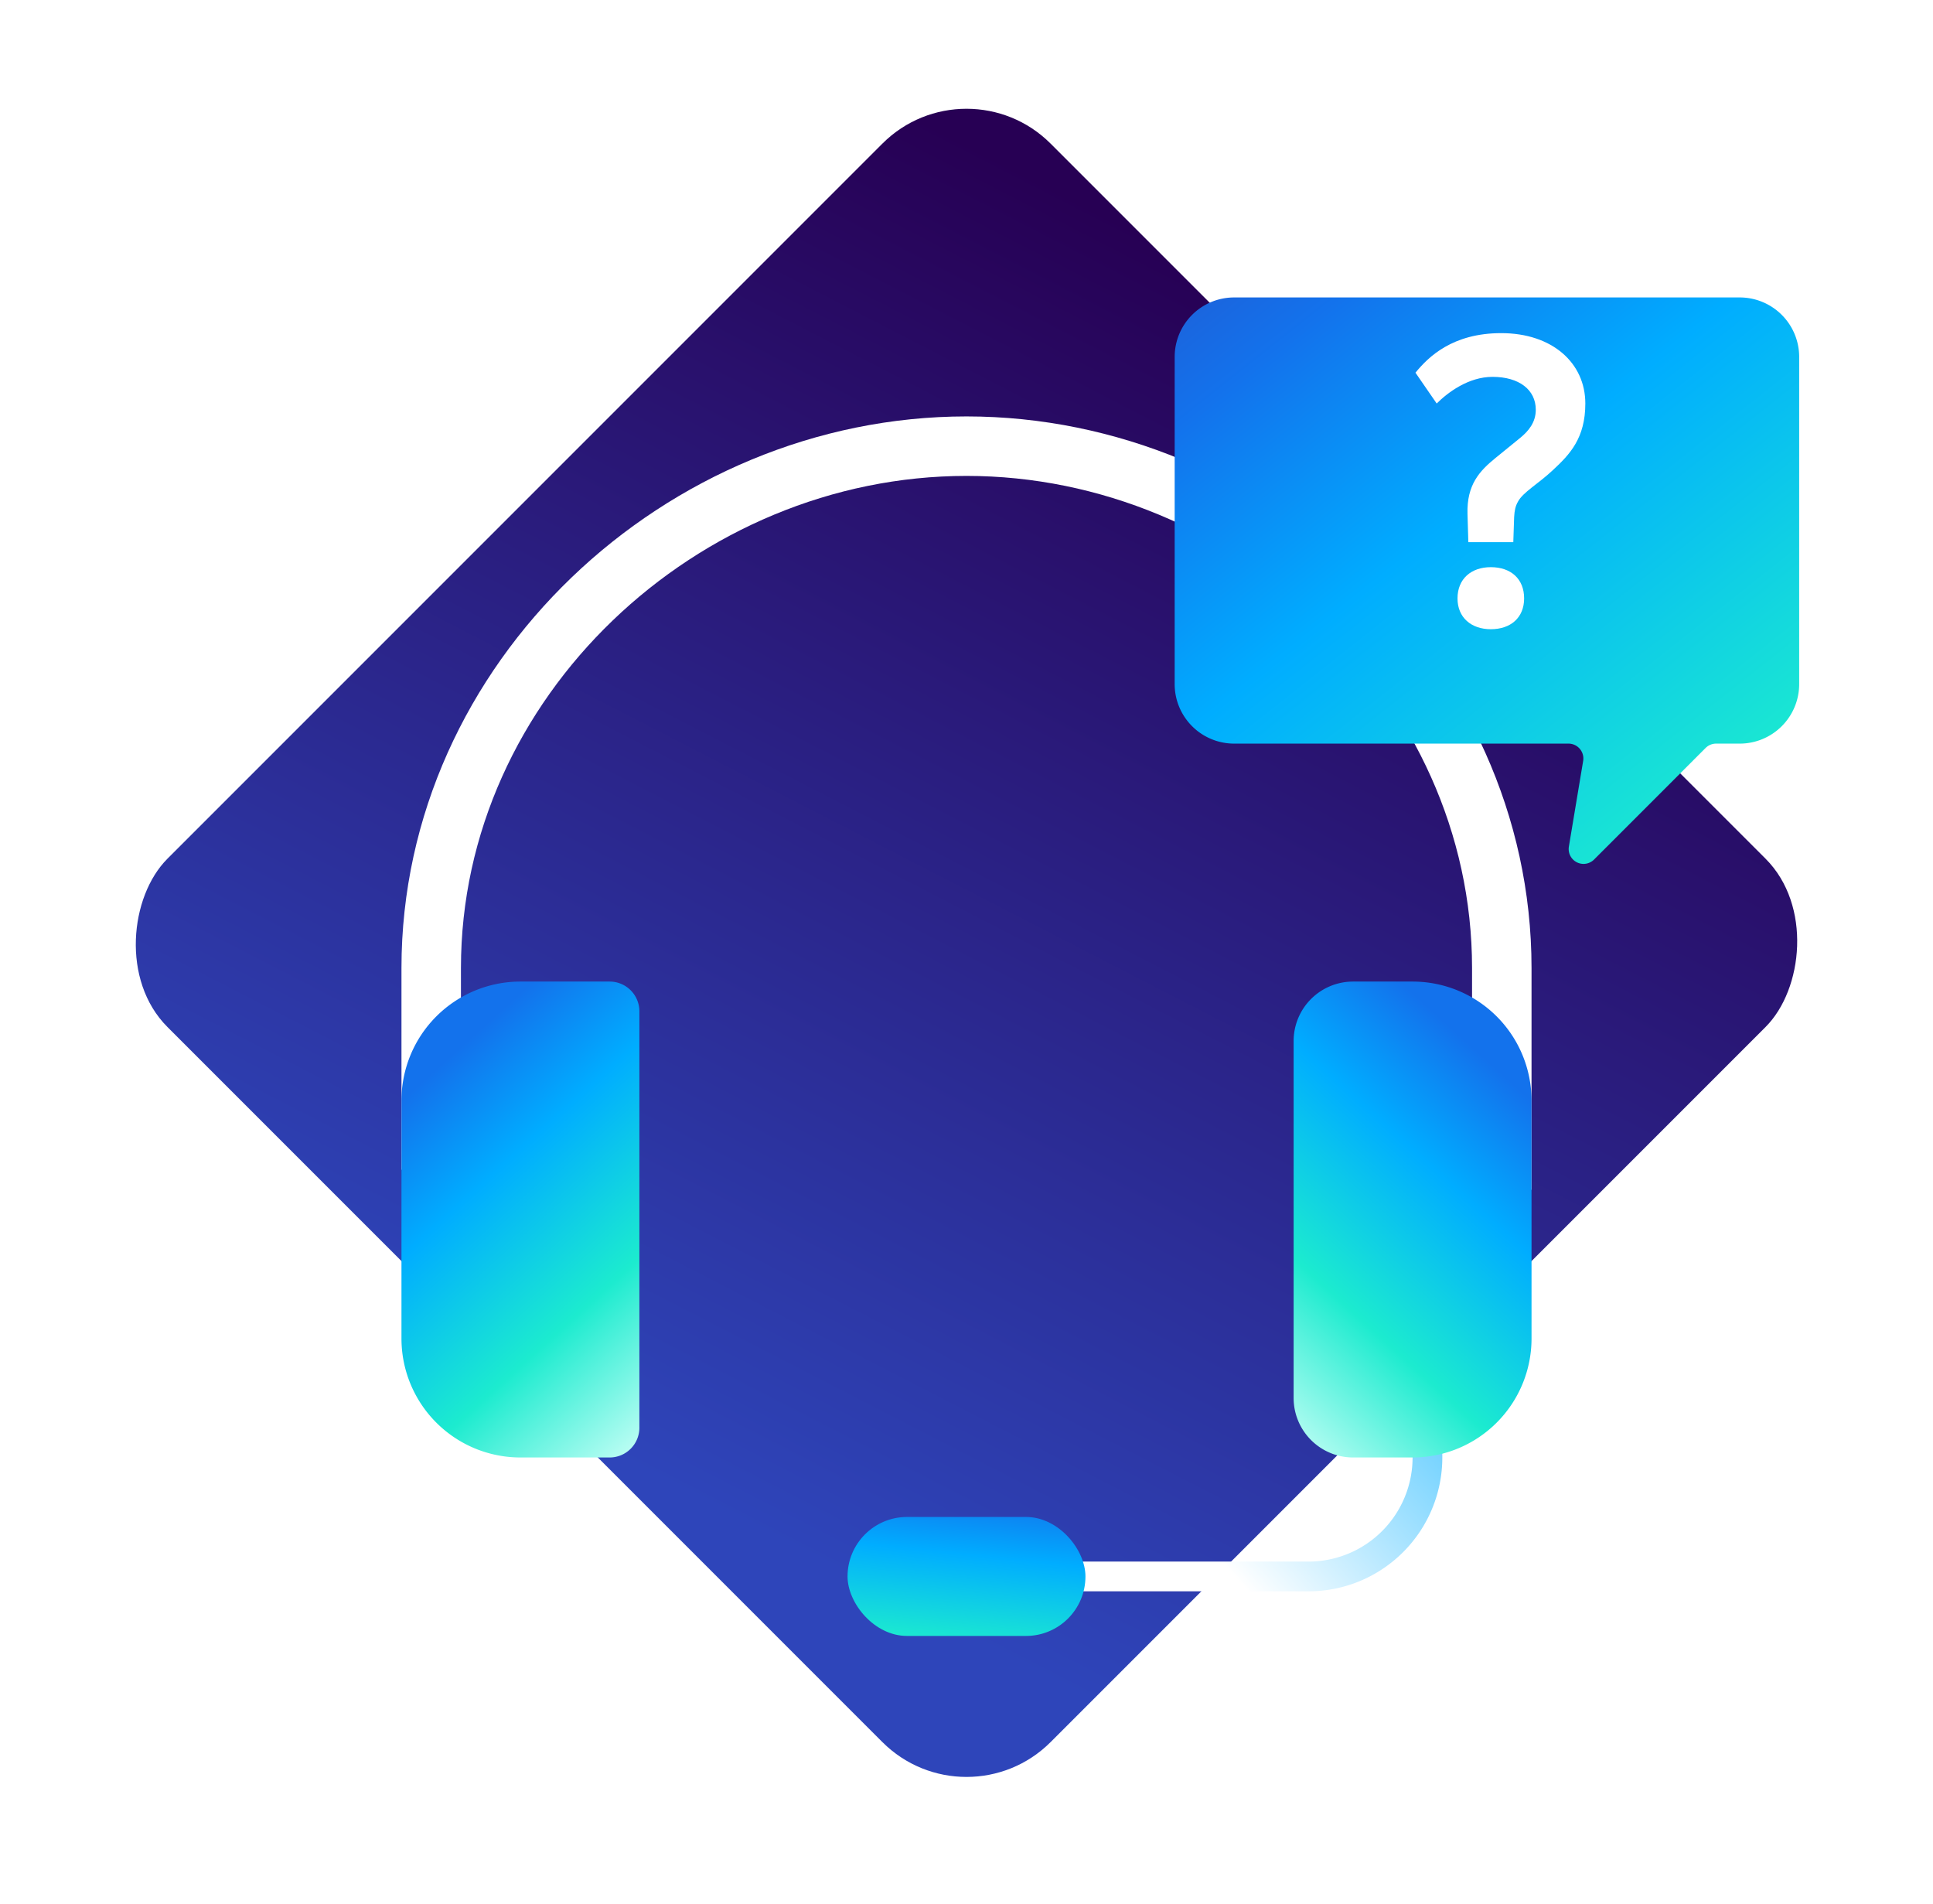 <svg xmlns="http://www.w3.org/2000/svg" width="65" height="64" fill="none"><g clip-path="url(#a)"><rect width="42" height="42" x="32.5" y="2" fill="url(#b)" rx="4" transform="rotate(45 32.5 2)"/><path stroke="#fff" stroke-width="2" d="M50.5 40v-7.455c0-9.69-8.427-17.545-18-17.545s-18 7.855-18 17.545v6.78"/><path stroke="url(#c)" d="M48 47v2a4 4 0 0 1-4 4h-8.5"/><rect width="8" height="4" x="28.5" y="51" fill="url(#d)" rx="2"/><path fill="url(#e)" d="M13.5 37a4 4 0 0 1 4-4h3a1 1 0 0 1 1 1v14a1 1 0 0 1-1 1h-3a4 4 0 0 1-4-4v-8Z"/><path fill="url(#f)" d="M51.5 37a4 4 0 0 0-4-4h-2a2 2 0 0 0-2 2v12a2 2 0 0 0 2 2h2a4 4 0 0 0 4-4v-8Z"/><g filter="url(#g)"><path fill="url(#h)" fill-rule="evenodd" d="M41.5 9a2 2 0 0 0-2 2v11a2 2 0 0 0 2 2h11.243a.5.5 0 0 1 .493.582l-.48 2.879a.5.5 0 0 0 .847.436l3.75-3.75a.5.5 0 0 1 .354-.147h.793a2 2 0 0 0 2-2V11a2 2 0 0 0-2-2h-17Z" clip-rule="evenodd"/></g><path fill="#fff" d="M49.347 17.276c-.028-.98.406-1.442.938-1.876l.826-.672c.294-.238.532-.532.532-.952 0-.672-.56-1.106-1.456-1.106-.812 0-1.512.532-1.876.896l-.714-1.036c.434-.532 1.246-1.33 2.884-1.33 1.722 0 2.828 1.008 2.828 2.366 0 1.162-.518 1.708-1.092 2.24-.49.462-1.008.742-1.176 1.064-.084.154-.112.28-.126.518l-.028.84h-1.512l-.028-.952Zm.784 3.878c-.658 0-1.12-.392-1.12-1.036 0-.658.462-1.05 1.12-1.05.672 0 1.12.392 1.12 1.05 0 .644-.448 1.036-1.12 1.036Z"/></g><defs><linearGradient id="b" x1="8.875" x2="26.37" y1="-1.15" y2="53.522" gradientUnits="userSpaceOnUse"><stop offset=".22" stop-color="#270054"/><stop offset="1" stop-color="#2E45BA"/></linearGradient><linearGradient id="c" x1="41.5" x2="52.5" y1="53" y2="43" gradientUnits="userSpaceOnUse"><stop stop-color="#fff"/><stop offset="1" stop-color="#00ADFF"/></linearGradient><linearGradient id="d" x1="22.5" x2="21.669" y1="49" y2="56.95" gradientUnits="userSpaceOnUse"><stop stop-color="#1372EC"/><stop offset=".276" stop-color="#00ADFF"/><stop offset=".656" stop-color="#1CEBCF"/><stop offset="1" stop-color="#C2FEF5"/></linearGradient><linearGradient id="e" x1="13.5" x2="23" y1="37" y2="47.5" gradientUnits="userSpaceOnUse"><stop stop-color="#1372EC"/><stop offset=".276" stop-color="#00ADFF"/><stop offset=".656" stop-color="#1CEBCF"/><stop offset="1" stop-color="#C2FEF5"/></linearGradient><linearGradient id="f" x1="51.5" x2="42" y1="37" y2="47.5" gradientUnits="userSpaceOnUse"><stop stop-color="#1372EC"/><stop offset=".276" stop-color="#00ADFF"/><stop offset=".656" stop-color="#1CEBCF"/><stop offset="1" stop-color="#C2FEF5"/></linearGradient><linearGradient id="h" x1="34.5" x2="55.5" y1="5" y2="31.5" gradientUnits="userSpaceOnUse"><stop stop-color="#2E45BA"/><stop offset=".286" stop-color="#1372EC"/><stop offset=".53" stop-color="#00ADFF"/><stop offset=".927" stop-color="#1CEBCF"/></linearGradient><clipPath id="a"><path fill="#fff" d="M.5 0h64v64H.5z"/></clipPath><filter id="g" width="29" height="27.045" x="35.5" y="6" color-interpolation-filters="sRGB" filterUnits="userSpaceOnUse"><feFlood flood-opacity="0" result="BackgroundImageFix"/><feColorMatrix in="SourceAlpha" result="hardAlpha" values="0 0 0 0 0 0 0 0 0 0 0 0 0 0 0 0 0 0 127 0"/><feOffset dy="1"/><feGaussianBlur stdDeviation="2"/><feComposite in2="hardAlpha" operator="out"/><feColorMatrix values="0 0 0 0 0.086 0 0 0 0 0.863 0 0 0 0 0.757 0 0 0 0.2 0"/><feBlend in2="BackgroundImageFix" result="effect1_dropShadow_5971_3125"/><feBlend in="SourceGraphic" in2="effect1_dropShadow_5971_3125" result="shape"/></filter></defs></svg>